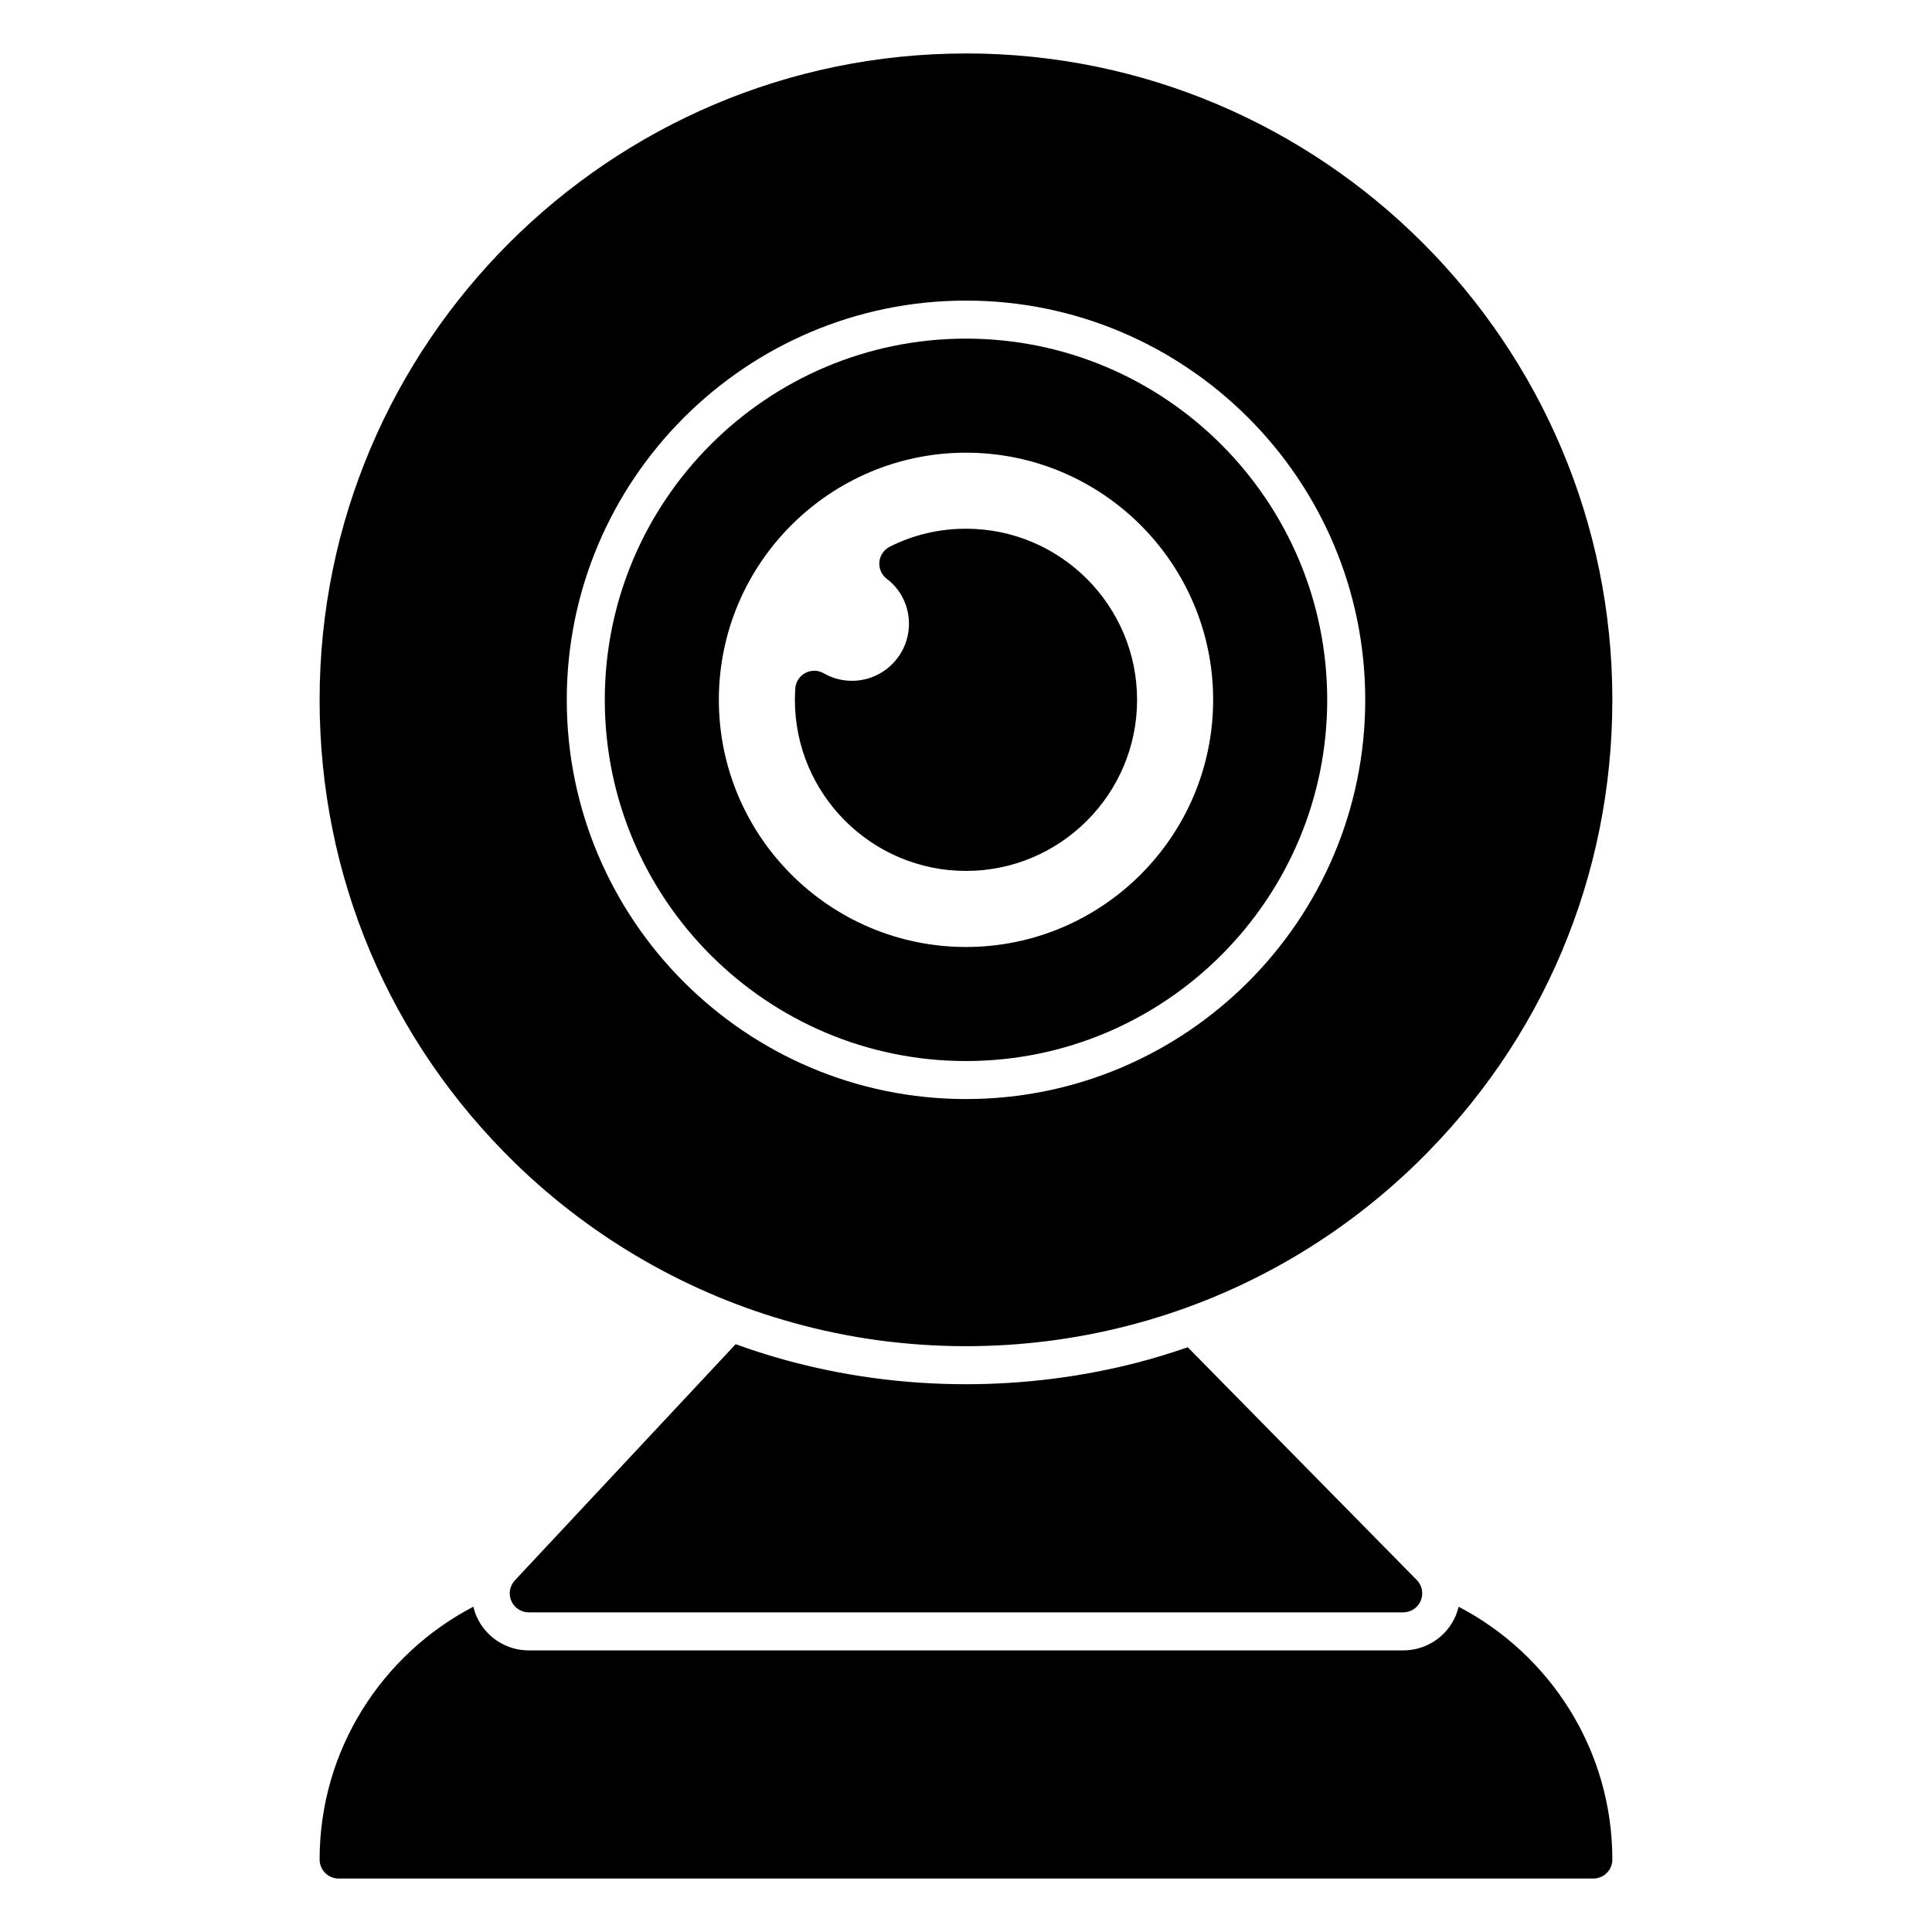 <?xml version="1.0" encoding="UTF-8"?>
<!-- Uploaded to: SVG Repo, www.svgrepo.com, Generator: SVG Repo Mixer Tools -->
<svg fill="#000000" width="800px" height="800px" version="1.1" viewBox="144 144 512 512" xmlns="http://www.w3.org/2000/svg">
 <g>
  <path d="m445.34 329.46c0 25-20.34 45.344-45.344 45.344s-45.344-20.344-45.344-45.344c0-1.008 0.055-2.012 0.105-2.957 0.102-1.742 1.098-3.316 2.629-4.144 1.543-0.832 3.402-0.805 4.914 0.066 2.309 1.328 4.824 1.996 7.469 1.996 8.332 0 15.113-6.781 15.113-15.113 0-4.742-2.137-9.078-5.863-11.906-1.379-1.047-2.133-2.742-1.977-4.473 0.156-1.727 1.195-3.254 2.746-4.039 6.273-3.164 13.07-4.773 20.211-4.773 25.004 0 45.34 20.344 45.34 45.344z"/>
  <path d="m400 158.17c-94.457 0-171.3 76.84-171.3 171.29 0 46.68 18.434 90.312 51.906 122.86 20.641 20.059 46.129 34.668 73.703 42.25 14.723 4.102 30.094 6.184 45.688 6.184 14.402 0 28.742-1.797 42.602-5.344 28.797-7.324 55.344-22.223 76.785-43.086 33.473-32.555 51.906-76.188 51.906-122.87 0-94.453-76.84-171.29-171.29-171.29zm0 277.09c-58.336 0-105.8-47.457-105.8-105.8 0-58.34 47.465-105.8 105.8-105.8s105.8 47.457 105.8 105.8c-0.004 58.34-47.465 105.8-105.8 105.8z"/>
  <path d="m400 233.74c-52.785 0-95.723 42.941-95.723 95.723 0 52.785 42.941 95.723 95.723 95.723 52.785 0 95.723-42.941 95.723-95.723 0-52.785-42.941-95.723-95.723-95.723zm0 161.22c-36.113 0-65.496-29.383-65.496-65.496 0-36.113 29.383-65.496 65.496-65.496s65.496 29.383 65.496 65.496c-0.004 36.113-29.383 65.496-65.496 65.496z"/>
  <path d="m571.29 636.79c0 2.781-2.254 5.039-5.039 5.039h-332.51c-2.785 0-5.039-2.258-5.039-5.039 0-29.109 16.566-54.383 40.742-66.996 0.203 0.836 0.453 1.664 0.805 2.469 2.402 5.535 7.84 9.109 13.871 9.109h231.75c6.117 0 11.586-3.648 13.934-9.262 0.316-0.762 0.559-1.531 0.75-2.312 24.168 12.617 40.734 37.887 40.734 66.992zm-112.52-135.75c-4.508 1.543-9.059 2.961-13.684 4.141-14.664 3.75-29.836 5.652-45.086 5.652-16.504 0-32.789-2.207-48.387-6.551-4.277-1.18-8.488-2.559-12.664-4.051l-58.504 62.582c-1.371 1.465-1.742 3.606-0.941 5.445 0.793 1.844 2.613 3.031 4.617 3.031h231.75c2.031 0 3.863-1.219 4.644-3.094 0.785-1.875 0.367-4.031-1.055-5.477z"/>
 </g>
</svg>